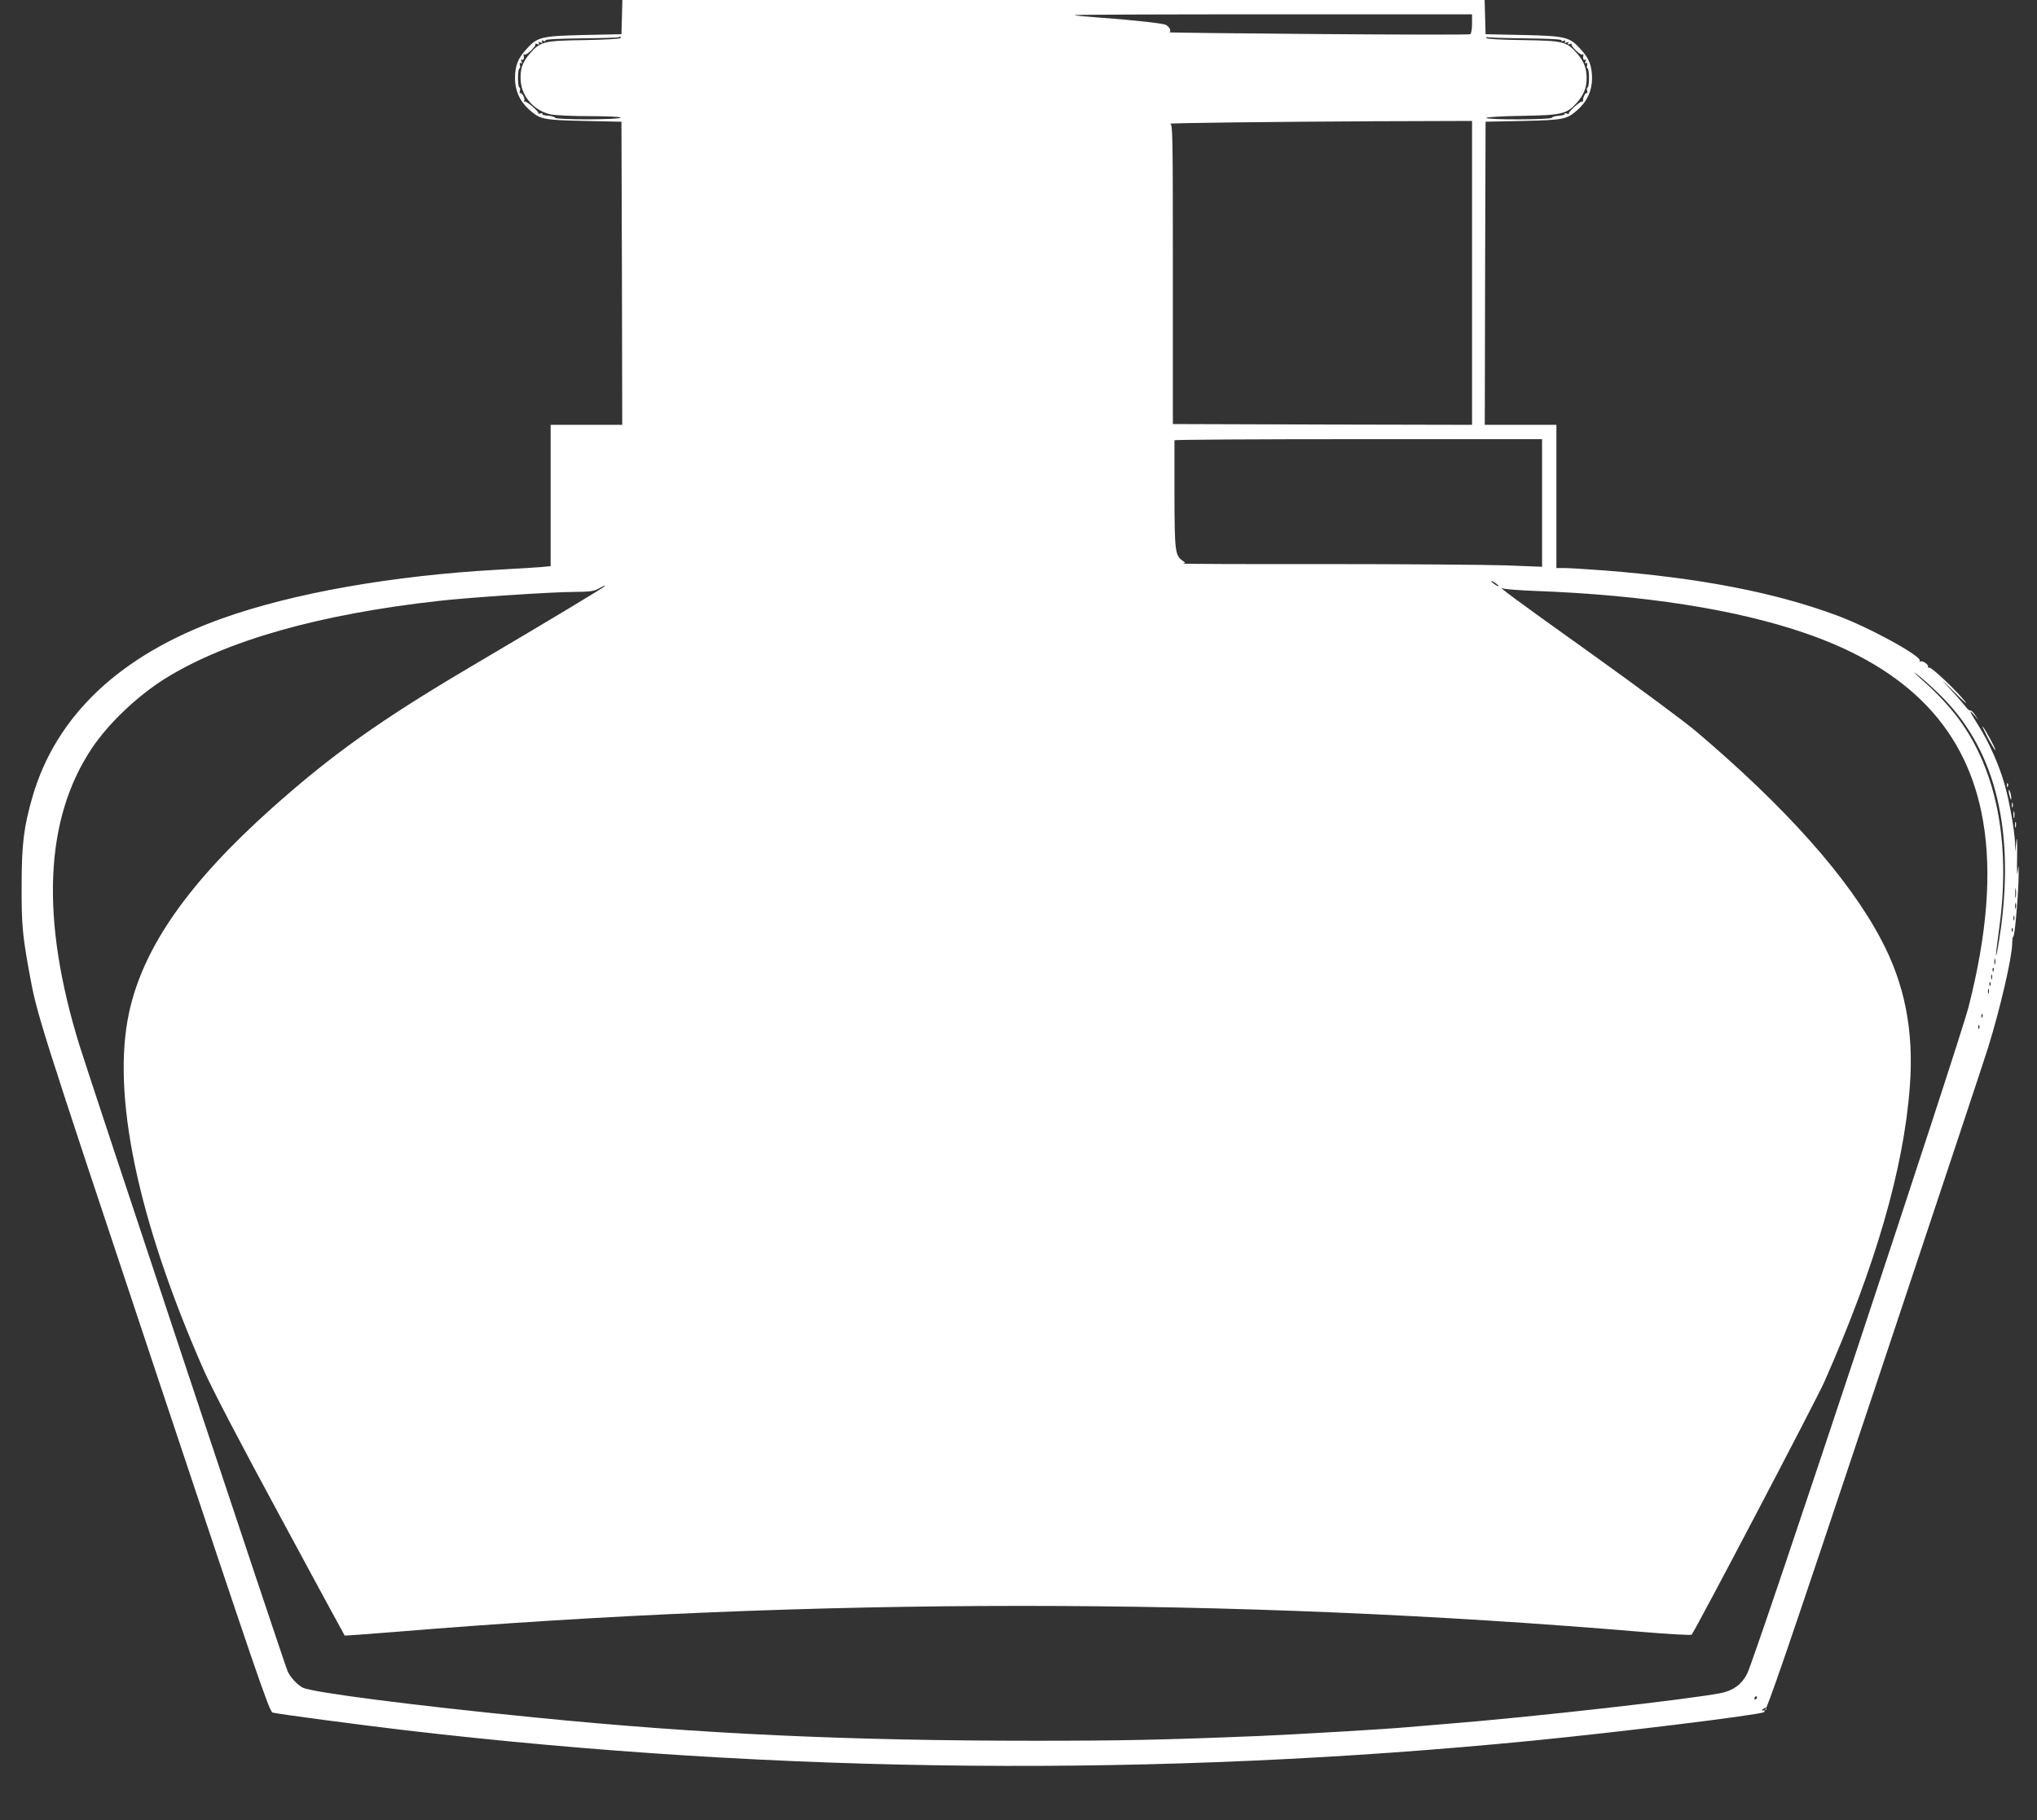 <?xml version="1.0" standalone="no"?>
<!DOCTYPE svg PUBLIC "-//W3C//DTD SVG 20010904//EN"
 "http://www.w3.org/TR/2001/REC-SVG-20010904/DTD/svg10.dtd">
<svg version="1.0" xmlns="http://www.w3.org/2000/svg"
 width="1280pt" height="1144pt" viewBox="0 0 1280 1144"
 preserveAspectRatio="xMidYMid meet">
<rect x="0" y="0" width="1280" height="1144" fill="#333333" stroke="none"/>
<g transform="translate(0,1144) scale(0.1,-0.1)"
fill="#ffffff" stroke="none">
<path d="M3908 11333 l-3 -108 -235 -5 c-268 -6 -294 -12 -363 -90 -53 -57
-70 -103 -71 -180 0 -79 29 -144 87 -197 72 -64 87 -67 347 -73 l235 -5 3
-952 2 -953 -225 0 -225 0 0 -444 0 -444 -62 -6 c-35 -3 -153 -10 -263 -16
-668 -37 -1293 -147 -1740 -307 -638 -228 -1042 -608 -1191 -1121 -55 -191
-68 -298 -68 -557 -1 -241 5 -307 45 -530 53 -290 41 -253 815 -2577 618
-1854 697 -2087 717 -2091 40 -10 538 -76 842 -112 2349 -274 4725 -296 7080
-64 529 52 1395 158 1448 178 18 7 133 343 697 2032 371 1113 693 2080 714
2149 75 243 147 554 150 646 0 29 4 50 7 48 8 -5 28 213 33 356 2 90 1 107 -4
60 -5 -46 -7 -19 -5 90 1 100 0 132 -5 90 l-7 -65 -1 57 c-3 79 -36 267 -67
373 -35 121 -96 258 -161 362 -59 94 -68 114 -28 68 l26 -30 -22 33 c-12 18
-25 30 -30 27 -4 -3 -21 12 -36 33 -16 20 -65 76 -109 123 -45 48 -30 35 35
-30 63 -64 99 -96 80 -72 -50 65 -209 216 -226 215 -7 -1 -12 2 -9 6 7 12 -36
41 -48 33 -6 -3 -7 -1 -4 4 17 27 -320 212 -523 286 -391 145 -860 235 -1460
282 -107 8 -219 15 -247 15 l-53 0 0 450 0 450 -225 0 -225 0 2 953 3 952 235
5 c260 6 275 9 347 73 58 53 87 118 87 197 -1 77 -18 123 -71 180 -69 78 -95
84 -363 90 l-235 5 -3 108 -3 107 -2709 0 -2709 0 -3 -107z m5342 -42 c0 -33
-5 -63 -11 -66 -5 -4 -436 -3 -957 1 -521 4 -941 9 -935 11 17 6 0 38 -24 48
-22 9 -232 32 -422 45 -80 6 -147 12 -149 15 -3 3 558 5 1246 5 l1252 0 0 -59z
m-5350 -90 c0 -5 -98 -11 -227 -13 -259 -4 -278 -8 -347 -89 -45 -53 -59 -97
-54 -168 8 -101 86 -188 189 -210 27 -6 138 -11 244 -11 113 0 195 -4 195 -9
0 -14 -407 -15 -412 -1 -1 5 -22 11 -44 13 -23 1 -39 6 -36 11 3 5 -2 7 -11 3
-9 -3 -16 -3 -14 1 4 12 -79 82 -88 74 -5 -4 -5 -1 -1 5 8 14 -17 57 -27 47
-3 -3 -3 3 0 15 3 12 1 21 -3 21 -5 0 -9 27 -9 60 0 33 4 60 9 60 4 0 6 9 3
20 -3 13 -1 18 6 13 7 -4 8 0 4 11 -4 10 -3 15 3 11 10 -6 15 9 10 30 -1 6 2
7 6 2 9 -9 75 53 68 64 -3 5 3 6 12 2 12 -4 15 -3 10 5 -5 8 -1 10 10 5 12 -4
15 -3 10 5 -5 8 -1 10 10 5 10 -4 15 -2 11 3 -4 7 78 11 226 13 128 1 234 5
236 7 7 7 11 5 11 -5z m5687 -2 c148 -2 230 -6 226 -13 -4 -5 1 -7 11 -3 11 5
15 3 10 -5 -5 -8 -2 -9 10 -5 11 5 15 3 10 -5 -5 -8 -2 -9 10 -5 9 4 15 3 12
-2 -7 -11 59 -73 68 -64 4 5 7 4 6 -2 -5 -21 0 -36 10 -30 6 4 7 -1 3 -11 -4
-11 -3 -15 4 -11 7 5 9 0 6 -13 -3 -11 -1 -20 3 -20 5 0 9 -27 9 -60 0 -33 -4
-60 -9 -60 -4 0 -6 -9 -3 -20 3 -11 1 -18 -3 -15 -8 5 -26 -33 -22 -48 1 -4
-2 -6 -6 -5 -12 4 -92 -69 -84 -77 4 -3 -2 -3 -12 1 -11 4 -17 3 -14 -2 3 -5
-13 -10 -36 -11 -22 -2 -42 -7 -44 -13 -5 -13 -412 -14 -412 -1 0 5 97 11 223
13 252 4 282 11 346 83 44 51 61 93 61 155 0 61 -17 104 -60 154 -67 76 -87
80 -342 84 -140 2 -228 7 -228 13 0 6 3 8 8 5 4 -2 112 -6 239 -7z m-337
-1474 l0 -955 -940 2 -940 3 0 943 c0 892 -1 942 -17 944 -33 5 678 13 1290
16 l607 2 0 -955z m440 -1446 l0 -401 -232 9 c-128 4 -640 8 -1138 8 -498 -1
-897 1 -887 3 17 4 17 5 -3 19 -46 33 -49 59 -50 415 0 183 0 336 0 341 0 4
520 7 1155 7 l1155 0 0 -401z m-274 -520 c3 -6 -5 -3 -20 6 -14 10 -26 19 -26
22 0 7 39 -17 46 -28z m-5616 -3 c0 -5 -318 -197 -847 -509 -565 -334 -870
-551 -1248 -889 -522 -467 -806 -873 -894 -1282 -111 -513 53 -1300 469 -2246
48 -110 227 -453 480 -920 221 -410 404 -747 406 -749 1 -1 144 9 316 23 2639
218 5253 218 7837 0 167 -14 307 -22 311 -17 22 24 784 1476 833 1587 322 729
500 1341 538 1860 26 348 -32 644 -183 926 -205 387 -602 831 -1163 1306 -71
60 -364 277 -650 482 -500 357 -604 434 -560 414 11 -5 103 -12 205 -16 677
-25 1256 -115 1690 -264 657 -225 1023 -610 1121 -1181 56 -325 26 -710 -91
-1169 -59 -229 -1343 -4101 -1392 -4192 -34 -66 -86 -104 -162 -120 -194 -39
-1206 -153 -1726 -194 -107 -9 -220 -18 -250 -21 -128 -12 -694 -45 -925 -55
-613 -25 -876 -30 -1410 -30 -1174 0 -2110 43 -3140 146 -771 76 -1405 158
-1463 188 -34 18 -75 62 -94 101 -16 31 -1236 3704 -1307 3930 -248 798 -222
1426 76 1872 105 157 286 329 460 438 384 239 969 405 1724 489 186 21 709 56
849 56 94 1 121 4 150 20 39 21 40 22 40 16z m8381 -674 c345 -330 477 -822
394 -1462 -17 -127 -40 -246 -30 -150 3 25 12 95 20 155 69 523 -20 974 -255
1294 -64 87 -140 167 -245 260 -42 38 -47 44 -15 20 25 -19 84 -71 131 -117z
m486 -1279 c-2 -16 -4 -5 -4 22 0 28 2 40 4 28 2 -13 2 -35 0 -50z m0 -70 c-3
-10 -5 -4 -5 12 0 17 2 24 5 18 2 -7 2 -21 0 -30z m-10 -75 c-3 -7 -5 -2 -5
12 0 14 2 19 5 13 2 -7 2 -19 0 -25z m-10 -70 c-3 -8 -6 -5 -6 6 -1 11 2 17 5
13 3 -3 4 -12 1 -19z m-110 -205 c-3 -10 -5 -4 -5 12 0 17 2 24 5 18 2 -7 2
-21 0 -30z m-10 -45 c-3 -8 -6 -5 -6 6 -1 11 2 17 5 13 3 -3 4 -12 1 -19z
m-10 -50 c-3 -7 -5 -2 -5 12 0 14 2 19 5 13 2 -7 2 -19 0 -25z m-10 -40 c-3
-8 -6 -5 -6 6 -1 11 2 17 5 13 3 -3 4 -12 1 -19z m-10 -50 c-3 -7 -5 -2 -5 12
0 14 2 19 5 13 2 -7 2 -19 0 -25z m-40 -150 c-3 -8 -6 -5 -6 6 -1 11 2 17 5
13 3 -3 4 -12 1 -19z m-20 -70 c-3 -8 -6 -5 -6 6 -1 11 2 17 5 13 3 -3 4 -12
1 -19z m-1397 -4208 c0 -5 -5 -10 -11 -10 -5 0 -7 5 -4 10 3 6 8 10 11 10 2 0
4 -4 4 -10z m60 -70 c0 -5 -8 -10 -17 -10 -15 0 -16 2 -3 10 19 12 20 12 20 0z"/>
<path d="M12491 6803 c24 -44 46 -80 48 -78 4 5 -66 136 -81 150 -5 6 10 -27
33 -72z"/>
<path d="M12611 6504 c0 -11 3 -14 6 -6 3 7 2 16 -1 19 -3 4 -6 -2 -5 -13z"/>
<path d="M12622 6470 c0 -8 4 -26 8 -40 6 -20 8 -21 8 -5 0 11 -3 29 -8 40 -5
12 -8 14 -8 5z"/>
<path d="M12642 6380 c0 -14 2 -19 5 -12 2 6 2 18 0 25 -3 6 -5 1 -5 -13z"/>
<path d="M12652 6320 c0 -19 2 -27 5 -17 2 9 2 25 0 35 -3 9 -5 1 -5 -18z"/>
<path d="M12662 6255 c0 -16 2 -22 5 -12 2 9 2 23 0 30 -3 6 -5 -1 -5 -18z"/>
</g>
</svg>
